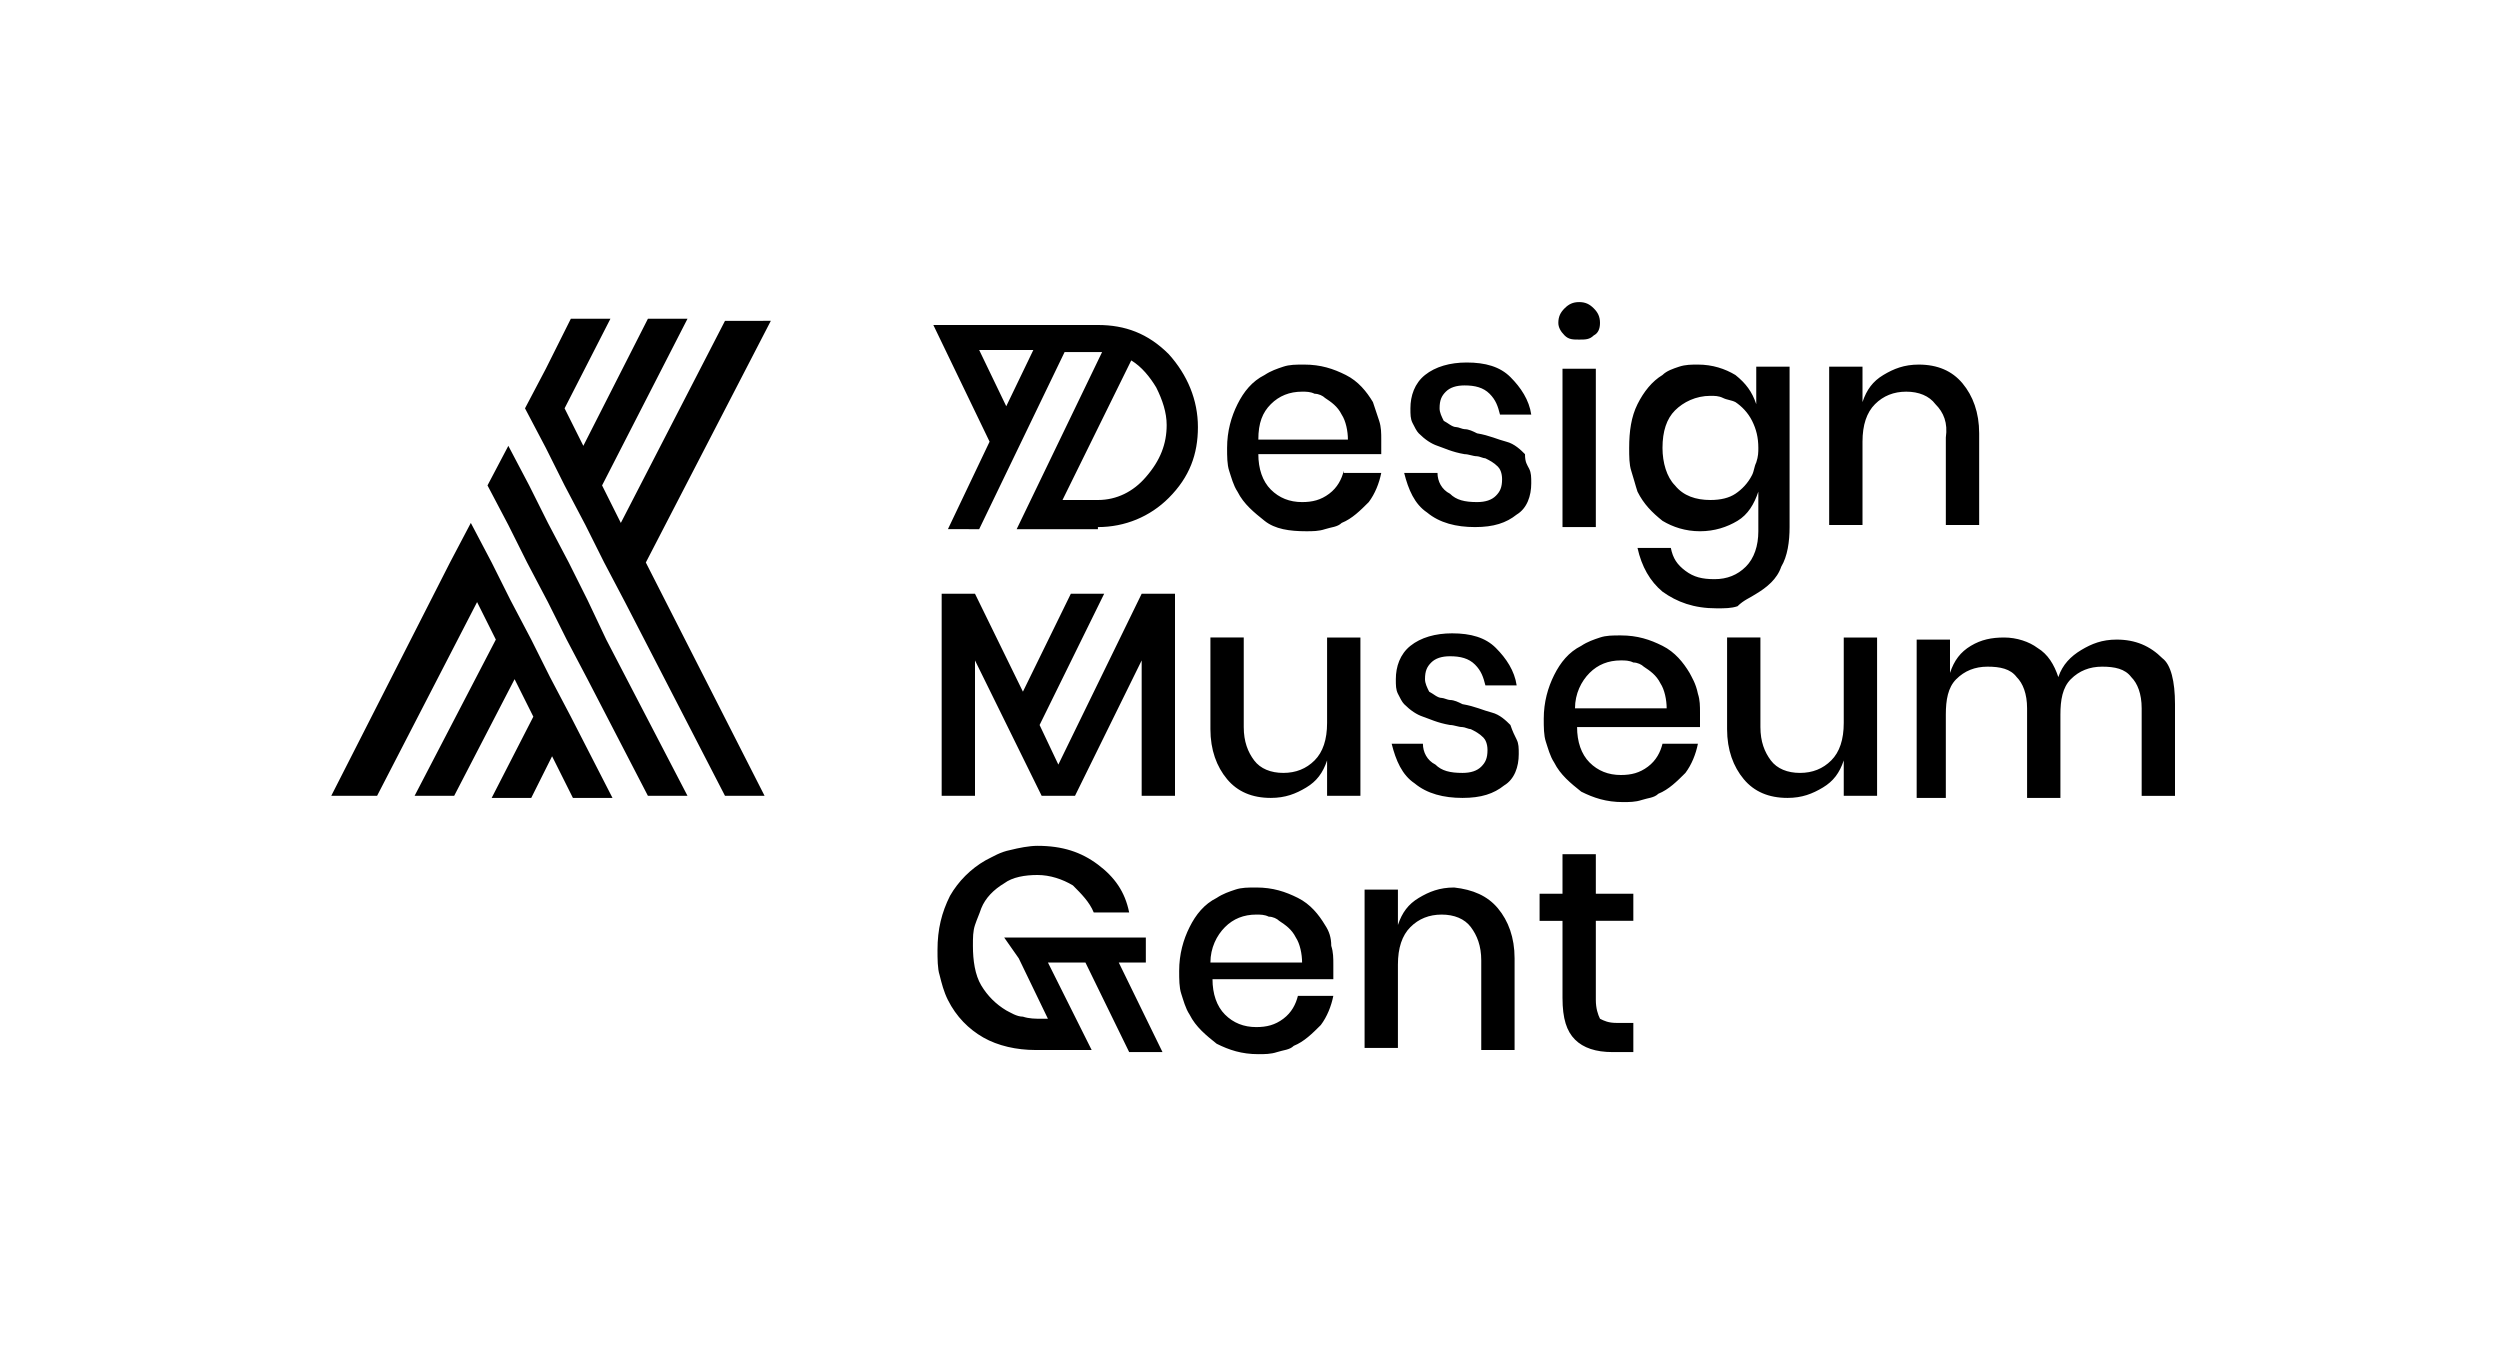 <?xml version="1.0" encoding="utf-8"?>
<!-- Generator: Adobe Illustrator 26.2.1, SVG Export Plug-In . SVG Version: 6.00 Build 0)  -->
<svg version="1.1" id="Calque_1" xmlns="http://www.w3.org/2000/svg" xmlns:xlink="http://www.w3.org/1999/xlink" x="0px" y="0px"
	 viewBox="0 0 120 65" style="enable-background:new 0 0 120 65;" xml:space="preserve">
<style type="text/css">
	.st0{fill:#FFFFFF;}
	.st1{fill-rule:evenodd;clip-rule:evenodd;}
	.st2{fill:#FBFBFD;}
	.st3{fill:#F6F6FB;}
	.st4{fill:#ECF0F6;}
	.st5{fill:none;stroke:#000000;stroke-width:3.403631e-02;stroke-linecap:round;stroke-linejoin:round;}
</style>
<path d="M52.7,25.3c1.3,0,2.5-0.5,3.4-1.4c1-1,1.4-2.1,1.4-3.4c0-1.3-0.5-2.5-1.4-3.5c-1-1-2.1-1.4-3.4-1.4h-7.9l2.7,5.6l-2,4.2H47
	l4.1-8.5h1.6c0,0,0.1,0,0.1,0c0,0,0.1,0,0.1,0l-4.1,8.5H52.7z M51,24l3.3-6.7c0.5,0.3,0.9,0.8,1.2,1.3c0.3,0.6,0.5,1.2,0.5,1.8
	c0,0.9-0.3,1.7-1,2.5c-0.6,0.7-1.4,1.1-2.3,1.1H51z M47,16.8h2.6l-1.3,2.7L47,16.8z M64.5,22.6c-0.1,0.4-0.3,0.8-0.7,1.1
	c-0.4,0.3-0.8,0.4-1.3,0.4c-0.6,0-1.1-0.2-1.5-0.6c-0.4-0.4-0.6-1-0.6-1.7h5.9c0-0.1,0-0.2,0-0.3c0-0.1,0-0.2,0-0.4
	c0-0.3,0-0.6-0.1-0.9c-0.1-0.3-0.2-0.6-0.3-0.9c-0.3-0.5-0.7-1-1.3-1.3c-0.6-0.3-1.2-0.5-2-0.5c-0.4,0-0.7,0-1,0.1
	c-0.3,0.1-0.6,0.2-0.9,0.4c-0.6,0.3-1,0.8-1.3,1.4c-0.3,0.6-0.5,1.3-0.5,2.1c0,0.4,0,0.8,0.1,1.1c0.1,0.3,0.2,0.7,0.4,1
	c0.3,0.6,0.8,1,1.3,1.4s1.2,0.5,2,0.5c0.3,0,0.6,0,0.9-0.1c0.3-0.1,0.6-0.1,0.8-0.3c0.5-0.2,0.9-0.6,1.3-1c0.3-0.4,0.5-0.9,0.6-1.4
	H64.5z M61,19.4c0.4-0.4,0.9-0.6,1.5-0.6c0.2,0,0.4,0,0.6,0.1c0.2,0,0.4,0.1,0.5,0.2c0.3,0.2,0.6,0.4,0.8,0.8
	c0.2,0.3,0.3,0.8,0.3,1.2h-4.3C60.4,20.3,60.6,19.8,61,19.4z M73.4,22.5c0.1,0.2,0.1,0.4,0.1,0.7c0,0.6-0.2,1.2-0.7,1.5
	c-0.5,0.4-1.1,0.6-2,0.6c-0.9,0-1.7-0.2-2.3-0.7c-0.6-0.4-0.9-1.1-1.1-1.9H69c0,0.4,0.2,0.8,0.6,1c0.3,0.3,0.7,0.4,1.3,0.4
	c0.4,0,0.7-0.1,0.9-0.3c0.2-0.2,0.3-0.4,0.3-0.8c0-0.3-0.1-0.5-0.2-0.6c-0.2-0.2-0.4-0.3-0.6-0.4c-0.1,0-0.3-0.1-0.4-0.1
	c-0.2,0-0.4-0.1-0.6-0.1c-0.6-0.1-1-0.3-1.3-0.4c-0.3-0.1-0.6-0.3-0.9-0.6c-0.1-0.1-0.2-0.3-0.3-0.5c-0.1-0.2-0.1-0.4-0.1-0.7
	c0-0.6,0.2-1.2,0.7-1.6c0.5-0.4,1.2-0.6,2-0.6c0.9,0,1.6,0.2,2.1,0.7c0.5,0.5,0.9,1.1,1,1.8h-1.5c-0.1-0.4-0.2-0.7-0.5-1
	c-0.3-0.3-0.7-0.4-1.2-0.4c-0.4,0-0.7,0.1-0.9,0.3c-0.2,0.2-0.3,0.4-0.3,0.8c0,0.2,0.1,0.4,0.2,0.6c0.2,0.1,0.4,0.3,0.6,0.3
	c0.1,0,0.3,0.1,0.4,0.1c0.2,0,0.4,0.1,0.6,0.2c0.6,0.1,1,0.3,1.4,0.4c0.4,0.1,0.7,0.4,0.9,0.6C73.2,22.2,73.3,22.3,73.4,22.5z
	 M75,17.7h1.6v7.6H75V17.7z M75.1,16.1c-0.2-0.2-0.3-0.4-0.3-0.6c0-0.3,0.1-0.5,0.3-0.7c0.2-0.2,0.4-0.3,0.7-0.3
	c0.3,0,0.5,0.1,0.7,0.3c0.2,0.2,0.3,0.4,0.3,0.7c0,0.3-0.1,0.5-0.3,0.6c-0.2,0.2-0.4,0.2-0.7,0.2C75.5,16.3,75.3,16.3,75.1,16.1z
	 M84.3,28.5c0.5-0.3,1-0.7,1.2-1.3c0.3-0.5,0.4-1.2,0.4-1.9v-7.7h-1.6v1.8c-0.2-0.6-0.5-1-1-1.4c-0.5-0.3-1.1-0.5-1.8-0.5
	c-0.3,0-0.6,0-0.9,0.1c-0.3,0.1-0.6,0.2-0.8,0.4c-0.5,0.3-0.9,0.8-1.2,1.4c-0.3,0.6-0.4,1.3-0.4,2.1c0,0.4,0,0.8,0.1,1.1
	c0.1,0.3,0.2,0.7,0.3,1c0.3,0.6,0.7,1,1.2,1.4c0.5,0.3,1.1,0.5,1.8,0.5c0.7,0,1.3-0.2,1.8-0.5c0.5-0.3,0.8-0.8,1-1.4v1.9
	c0,0.7-0.2,1.3-0.6,1.7c-0.4,0.4-0.9,0.6-1.5,0.6c-0.6,0-1-0.1-1.4-0.4c-0.4-0.3-0.6-0.6-0.7-1.1h-1.6c0.2,0.9,0.6,1.6,1.2,2.1
	c0.7,0.5,1.5,0.8,2.6,0.8c0.4,0,0.7,0,1-0.1C83.7,28.8,84,28.7,84.3,28.5z M84.3,22.2c-0.1,0.2-0.1,0.4-0.2,0.6
	c-0.2,0.4-0.5,0.7-0.8,0.9c-0.3,0.2-0.7,0.3-1.2,0.3c-0.7,0-1.3-0.2-1.7-0.7c-0.4-0.4-0.6-1.1-0.6-1.8c0-0.8,0.2-1.4,0.6-1.8
	c0.4-0.4,1-0.7,1.7-0.7c0.2,0,0.4,0,0.6,0.1c0.2,0.1,0.4,0.1,0.6,0.2c0.3,0.2,0.6,0.5,0.8,0.9c0.2,0.4,0.3,0.8,0.3,1.3
	C84.4,21.7,84.4,21.9,84.3,22.2z M92.9,19.4c-0.3-0.4-0.8-0.6-1.4-0.6c-0.6,0-1.1,0.2-1.5,0.6c-0.4,0.4-0.6,1-0.6,1.8v4h-1.6v-7.6
	h1.6v1.7c0.2-0.6,0.5-1,1-1.3c0.5-0.3,1-0.5,1.7-0.5c0.9,0,1.6,0.3,2.1,0.9c0.5,0.6,0.8,1.4,0.8,2.4v4.4h-1.6V21
	C93.5,20.3,93.3,19.8,92.9,19.4z M54.8,28.5h1.6v0v9.7h-1.6v-6.5l-3.2,6.5H50l-3.2-6.5v6.5h-1.6v-9.7v0h1.6l2.3,4.7l2.3-4.7H53
	l-3.1,6.3l0.9,1.9L54.8,28.5z M63.7,30.6h1.6v7.6h-1.6v-1.7c-0.2,0.6-0.5,1-1,1.3c-0.5,0.3-1,0.5-1.7,0.5c-0.9,0-1.6-0.3-2.1-0.9
	c-0.5-0.6-0.8-1.4-0.8-2.4v-4.4h1.6v4.3c0,0.7,0.2,1.2,0.5,1.6c0.3,0.4,0.8,0.6,1.4,0.6c0.6,0,1.1-0.2,1.5-0.6
	c0.4-0.4,0.6-1,0.6-1.8V30.6z M72.8,35.5c0.1,0.2,0.1,0.4,0.1,0.7c0,0.6-0.2,1.2-0.7,1.5c-0.5,0.4-1.1,0.6-2,0.6
	c-0.9,0-1.7-0.2-2.3-0.7c-0.6-0.4-0.9-1.1-1.1-1.9h1.5c0,0.4,0.2,0.8,0.6,1c0.3,0.3,0.7,0.4,1.3,0.4c0.4,0,0.7-0.1,0.9-0.3
	c0.2-0.2,0.3-0.4,0.3-0.8c0-0.3-0.1-0.5-0.2-0.6c-0.2-0.2-0.4-0.3-0.6-0.4c-0.1,0-0.3-0.1-0.4-0.1c-0.2,0-0.4-0.1-0.6-0.1
	c-0.6-0.1-1-0.3-1.3-0.4c-0.3-0.1-0.6-0.3-0.9-0.6c-0.1-0.1-0.2-0.3-0.3-0.5c-0.1-0.2-0.1-0.4-0.1-0.7c0-0.6,0.2-1.2,0.7-1.6
	c0.5-0.4,1.2-0.6,2-0.6c0.9,0,1.6,0.2,2.1,0.7c0.5,0.5,0.9,1.1,1,1.8h-1.5c-0.1-0.4-0.2-0.7-0.5-1c-0.3-0.3-0.7-0.4-1.2-0.4
	c-0.4,0-0.7,0.1-0.9,0.3c-0.2,0.2-0.3,0.4-0.3,0.8c0,0.2,0.1,0.4,0.2,0.6c0.2,0.1,0.4,0.3,0.6,0.3c0.1,0,0.3,0.1,0.4,0.1
	c0.2,0,0.4,0.1,0.6,0.2c0.6,0.1,1,0.3,1.4,0.4c0.4,0.1,0.7,0.4,0.9,0.6C72.6,35.1,72.7,35.3,72.8,35.5z M81.1,32.3
	c-0.3-0.5-0.7-1-1.3-1.3c-0.6-0.3-1.2-0.5-2-0.5c-0.4,0-0.7,0-1,0.1c-0.3,0.1-0.6,0.2-0.9,0.4c-0.6,0.3-1,0.8-1.3,1.4
	c-0.3,0.6-0.5,1.3-0.5,2.1c0,0.4,0,0.8,0.1,1.1c0.1,0.3,0.2,0.7,0.4,1c0.3,0.6,0.8,1,1.3,1.4c0.6,0.3,1.2,0.5,2,0.5
	c0.3,0,0.6,0,0.9-0.1c0.3-0.1,0.6-0.1,0.8-0.3c0.5-0.2,0.9-0.6,1.3-1c0.3-0.4,0.5-0.9,0.6-1.4h-1.7c-0.1,0.4-0.3,0.8-0.7,1.1
	c-0.4,0.3-0.8,0.4-1.3,0.4c-0.6,0-1.1-0.2-1.5-0.6c-0.4-0.4-0.6-1-0.6-1.7h5.9c0-0.1,0-0.2,0-0.3c0-0.1,0-0.2,0-0.4
	c0-0.3,0-0.6-0.1-0.9C81.4,32.8,81.2,32.5,81.1,32.3z M75.6,34c0-0.7,0.3-1.3,0.7-1.7c0.4-0.4,0.9-0.6,1.5-0.6c0.2,0,0.4,0,0.6,0.1
	c0.2,0,0.4,0.1,0.5,0.2c0.3,0.2,0.6,0.4,0.8,0.8c0.2,0.3,0.3,0.8,0.3,1.2H75.6z M88.5,30.6h1.6v7.6h-1.6v-1.7c-0.2,0.6-0.5,1-1,1.3
	c-0.5,0.3-1,0.5-1.7,0.5c-0.9,0-1.6-0.3-2.1-0.9c-0.5-0.6-0.8-1.4-0.8-2.4v-4.4h1.6v4.3c0,0.7,0.2,1.2,0.5,1.6
	c0.3,0.4,0.8,0.6,1.4,0.6c0.6,0,1.1-0.2,1.5-0.6c0.4-0.4,0.6-1,0.6-1.8V30.6z M104.4,33.8v4.4h-1.6V34c0-0.7-0.2-1.2-0.5-1.5
	c-0.3-0.4-0.8-0.5-1.4-0.5c-0.6,0-1.1,0.2-1.5,0.6c-0.4,0.4-0.5,1-0.5,1.7v4h-1.6V34c0-0.7-0.2-1.2-0.5-1.5
	c-0.3-0.4-0.8-0.5-1.4-0.5c-0.6,0-1.1,0.2-1.5,0.6c-0.4,0.4-0.5,1-0.5,1.7v4H92v-7.6h1.6v1.6c0.2-0.6,0.5-1,1-1.3
	c0.5-0.3,1-0.4,1.6-0.4c0.6,0,1.2,0.2,1.6,0.5c0.5,0.3,0.8,0.8,1,1.4c0.2-0.6,0.6-1,1.1-1.3c0.5-0.3,1-0.5,1.7-0.5
	c0.9,0,1.6,0.3,2.2,0.9C104.2,31.9,104.4,32.7,104.4,33.8z M53.7,46.2l2.1,4.3h-1.6l-2.1-4.3h-1.8l1.3,2.6l0.1,0.2h0l0.7,1.4h-2.7
	c-0.9,0-1.8-0.2-2.5-0.6c-0.7-0.4-1.3-1-1.7-1.8c-0.2-0.4-0.3-0.8-0.4-1.2C45,46.5,45,46,45,45.6c0-1,0.2-1.8,0.6-2.6
	c0.4-0.7,1-1.3,1.7-1.7c0.4-0.2,0.7-0.4,1.2-0.5c0.4-0.1,0.9-0.2,1.3-0.2c1.2,0,2.1,0.3,2.9,0.9c0.8,0.6,1.3,1.3,1.5,2.3h-1.7
	c-0.2-0.5-0.6-0.9-1-1.3c-0.5-0.3-1.1-0.5-1.7-0.5c-0.6,0-1.2,0.1-1.6,0.4c-0.5,0.3-0.9,0.7-1.1,1.2c-0.1,0.3-0.2,0.5-0.3,0.8
	c-0.1,0.3-0.1,0.6-0.1,1c0,0.7,0.1,1.4,0.4,1.9c0.3,0.5,0.7,0.9,1.2,1.2c0.2,0.1,0.5,0.3,0.8,0.3c0.3,0.1,0.6,0.1,0.9,0.1h0.3
	l-1.4-2.9L48.2,45h6.8v1.2H53.7z M63.6,44.4c-0.3-0.5-0.7-1-1.3-1.3c-0.6-0.3-1.2-0.5-2-0.5c-0.4,0-0.7,0-1,0.1
	c-0.3,0.1-0.6,0.2-0.9,0.4c-0.6,0.3-1,0.8-1.3,1.4c-0.3,0.6-0.5,1.3-0.5,2.1c0,0.4,0,0.8,0.1,1.1c0.1,0.3,0.2,0.7,0.4,1
	c0.3,0.6,0.8,1,1.3,1.4c0.6,0.3,1.2,0.5,2,0.5c0.3,0,0.6,0,0.9-0.1c0.3-0.1,0.6-0.1,0.8-0.3c0.5-0.2,0.9-0.6,1.3-1
	c0.3-0.4,0.5-0.9,0.6-1.4h-1.7c-0.1,0.4-0.3,0.8-0.7,1.1c-0.4,0.3-0.8,0.4-1.3,0.4c-0.6,0-1.1-0.2-1.5-0.6c-0.4-0.4-0.6-1-0.6-1.7
	H64c0-0.1,0-0.2,0-0.3c0-0.1,0-0.2,0-0.4c0-0.3,0-0.6-0.1-0.9C63.9,45,63.8,44.7,63.6,44.4z M58.1,46.2c0-0.7,0.3-1.3,0.7-1.7
	c0.4-0.4,0.9-0.6,1.5-0.6c0.2,0,0.4,0,0.6,0.1c0.2,0,0.4,0.1,0.5,0.2c0.3,0.2,0.6,0.4,0.8,0.8c0.2,0.3,0.3,0.8,0.3,1.2H58.1z
	 M71.9,43.6c0.5,0.6,0.8,1.4,0.8,2.4v4.4h-1.6v-4.3c0-0.7-0.2-1.2-0.5-1.6c-0.3-0.4-0.8-0.6-1.4-0.6c-0.6,0-1.1,0.2-1.5,0.6
	c-0.4,0.4-0.6,1-0.6,1.8v4h-1.6v-7.6h1.6v1.7c0.2-0.6,0.5-1,1-1.3c0.5-0.3,1-0.5,1.7-0.5C70.7,42.7,71.4,43,71.9,43.6z M77.6,49.1
	h0.8v1.4h-1c-0.8,0-1.4-0.2-1.8-0.6c-0.4-0.4-0.6-1-0.6-2v-3.7h-1.1v-1.3H75v-1.9h1.6v1.9h1.8v1.3h-1.8v3.8c0,0.4,0.1,0.7,0.2,0.9
	C77,49,77.2,49.1,77.6,49.1z M15.9,38.2L21.6,27l1-1.9l1,1.9l0.9,1.8l1,1.9l0.9,1.8l1,1.9l2,3.9h-1.9l-1-2l-1,2h-1.9l2-3.9l-0.9-1.8
	l-2.9,5.6h-1.9l3.9-7.5l-0.9-1.8l-4.8,9.3H15.9z M29.1,30.7l3.9,7.5h-1.9l-2.9-5.6l-1-1.9l-0.9-1.8l-1-1.9l-0.9-1.8l-1-1.9l1-1.9
	l1,1.9l0.9,1.8l1,1.9l0.9,1.8L29.1,30.7z M31,27l5.7,11.2h-1.9L30,28.9l-1-1.9l-0.9-1.8l-1-1.9l-0.9-1.8l-1-1.9l1-1.9l1.2-2.4h1.9
	l-2.2,4.3l0.9,1.8l3.1-6.1h1.9l-4.1,8l0.9,1.8l5-9.7H37L31,27z"/>
</svg>
